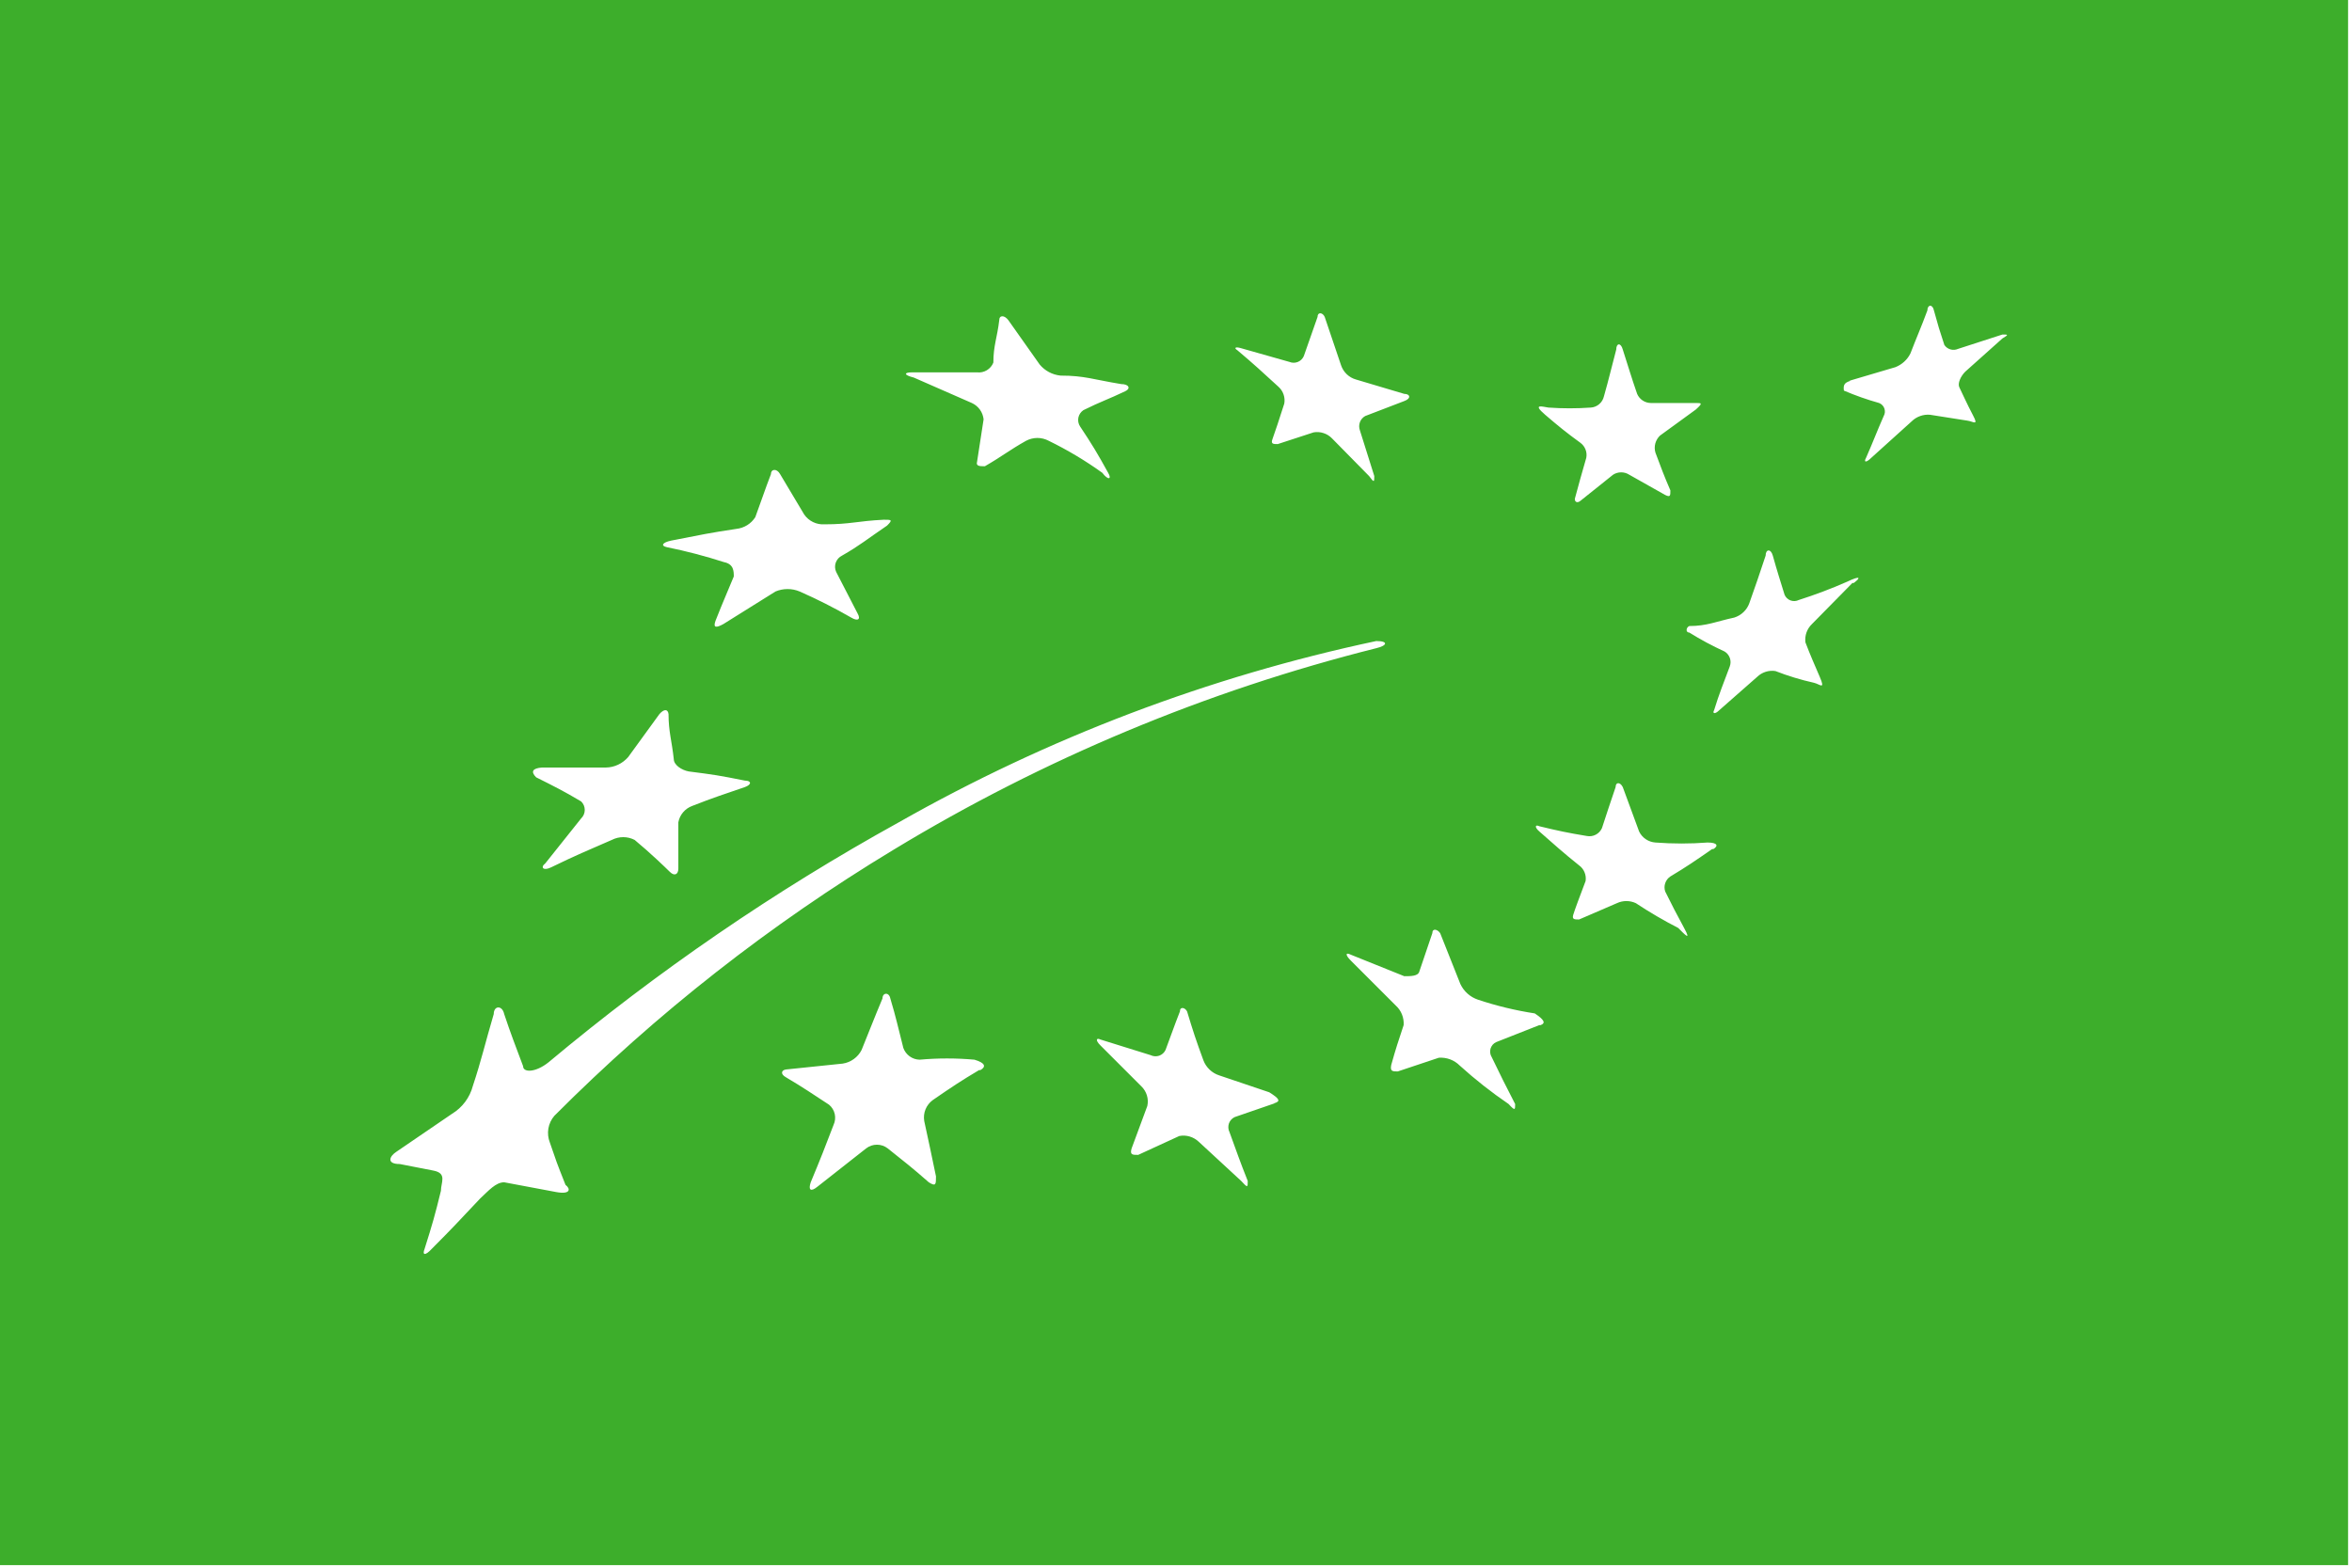 <svg width="66" height="44" viewBox="0 0 66 44" fill="none" xmlns="http://www.w3.org/2000/svg">
<path d="M0 0V43.927H65.89V0H0ZM43.451 11.439C43.847 11.467 44.245 11.467 44.641 11.439C44.727 11.434 44.809 11.4 44.875 11.344C44.941 11.288 44.987 11.212 45.007 11.128C45.153 10.616 45.208 10.359 45.354 9.81C45.354 9.627 45.483 9.609 45.537 9.81C45.702 10.323 45.775 10.579 45.94 11.055C45.972 11.13 46.026 11.195 46.094 11.24C46.162 11.286 46.242 11.31 46.325 11.311C46.764 11.311 47.038 11.311 47.587 11.311C47.752 11.311 47.789 11.311 47.587 11.494L46.581 12.226C46.518 12.286 46.473 12.363 46.45 12.446C46.428 12.53 46.428 12.619 46.453 12.702C46.617 13.141 46.691 13.343 46.873 13.764C46.873 13.91 46.873 13.965 46.727 13.892L45.721 13.325C45.652 13.28 45.573 13.257 45.492 13.257C45.41 13.257 45.331 13.28 45.263 13.325L44.348 14.057C44.238 14.148 44.165 14.057 44.201 13.965C44.311 13.544 44.384 13.306 44.513 12.849C44.528 12.77 44.521 12.689 44.491 12.614C44.462 12.54 44.412 12.475 44.348 12.428C43.945 12.135 43.744 11.97 43.359 11.641C42.975 11.311 43.304 11.421 43.451 11.439V11.439ZM34.83 9.774L36.185 10.158C36.26 10.189 36.344 10.189 36.42 10.158C36.495 10.127 36.555 10.068 36.587 9.993L36.972 8.895C36.972 8.749 37.118 8.767 37.173 8.895L37.631 10.25C37.663 10.346 37.718 10.433 37.791 10.503C37.864 10.573 37.954 10.625 38.052 10.652L39.406 11.055C39.571 11.055 39.607 11.183 39.406 11.256L38.308 11.677C38.239 11.716 38.187 11.778 38.16 11.851C38.133 11.925 38.134 12.006 38.161 12.08L38.564 13.361C38.564 13.526 38.564 13.562 38.418 13.361L37.374 12.3C37.308 12.233 37.227 12.183 37.138 12.155C37.049 12.126 36.954 12.119 36.862 12.135L35.855 12.464C35.727 12.464 35.654 12.464 35.709 12.318C35.764 12.171 35.91 11.732 36.038 11.329C36.054 11.243 36.047 11.153 36.018 11.07C35.989 10.986 35.94 10.912 35.874 10.854C35.416 10.433 35.196 10.231 34.721 9.829C34.629 9.774 34.647 9.719 34.83 9.774V9.774ZM25.587 10.451H27.418C27.514 10.462 27.61 10.441 27.693 10.391C27.776 10.341 27.84 10.266 27.875 10.176C27.875 9.7 27.985 9.463 28.04 8.987C28.04 8.84 28.186 8.84 28.296 8.987L29.175 10.231C29.322 10.408 29.532 10.519 29.76 10.542C30.438 10.542 30.675 10.652 31.463 10.78C31.682 10.78 31.737 10.909 31.572 10.982C31.115 11.201 30.877 11.275 30.401 11.512C30.365 11.537 30.334 11.567 30.31 11.603C30.286 11.639 30.269 11.68 30.26 11.722C30.252 11.765 30.252 11.809 30.26 11.851C30.269 11.894 30.285 11.934 30.309 11.97C30.639 12.464 30.804 12.739 31.096 13.27C31.206 13.453 31.096 13.489 30.932 13.27C30.457 12.929 29.955 12.629 29.431 12.373C29.332 12.32 29.222 12.292 29.111 12.292C28.999 12.292 28.889 12.32 28.79 12.373C28.333 12.629 28.113 12.812 27.637 13.086C27.491 13.086 27.381 13.086 27.418 12.958L27.601 11.769C27.59 11.67 27.555 11.576 27.497 11.496C27.439 11.416 27.361 11.352 27.271 11.311L25.642 10.597C25.349 10.524 25.368 10.451 25.587 10.451V10.451ZM18.834 15.173C19.676 15.008 19.932 14.953 20.664 14.844C20.772 14.832 20.875 14.797 20.967 14.74C21.059 14.683 21.137 14.606 21.195 14.514C21.378 14.02 21.451 13.782 21.634 13.306C21.634 13.16 21.799 13.141 21.89 13.306L22.567 14.441C22.63 14.532 22.716 14.605 22.815 14.653C22.914 14.701 23.024 14.723 23.135 14.716C23.867 14.716 24.05 14.624 24.8 14.587C25.02 14.587 25.057 14.587 24.892 14.752C24.325 15.136 24.141 15.301 23.629 15.594C23.547 15.634 23.484 15.704 23.453 15.789C23.422 15.875 23.426 15.969 23.464 16.052L24.068 17.223C24.16 17.388 24.068 17.443 23.885 17.333C23.416 17.063 22.934 16.819 22.439 16.601C22.332 16.556 22.217 16.533 22.101 16.533C21.984 16.533 21.869 16.556 21.762 16.601L20.298 17.516C20.096 17.626 20.005 17.626 20.078 17.424C20.316 16.82 20.389 16.674 20.591 16.18C20.591 16.033 20.591 15.832 20.316 15.777C19.788 15.607 19.25 15.466 18.706 15.356C18.541 15.319 18.577 15.228 18.834 15.173V15.173ZM15.173 21.542C15.924 21.542 16.308 21.542 17.003 21.542C17.122 21.54 17.238 21.513 17.346 21.462C17.453 21.412 17.548 21.339 17.626 21.25L18.504 20.042C18.632 19.895 18.742 19.895 18.76 20.042C18.76 20.536 18.852 20.792 18.907 21.305C18.907 21.469 19.127 21.616 19.328 21.652C20.042 21.744 20.17 21.762 20.902 21.909C21.085 21.909 21.103 22.018 20.902 22.091C20.316 22.293 20.023 22.384 19.419 22.622C19.321 22.659 19.234 22.72 19.167 22.8C19.099 22.88 19.054 22.977 19.035 23.08C19.035 23.592 19.035 23.849 19.035 24.379C19.035 24.544 18.925 24.599 18.797 24.471C18.669 24.343 18.23 23.922 17.809 23.574C17.71 23.523 17.6 23.496 17.488 23.496C17.377 23.496 17.267 23.523 17.168 23.574C16.491 23.867 16.143 24.013 15.466 24.343C15.246 24.453 15.155 24.343 15.301 24.233L16.308 22.97C16.34 22.939 16.366 22.902 16.383 22.861C16.4 22.82 16.409 22.776 16.409 22.732C16.409 22.688 16.4 22.644 16.383 22.603C16.366 22.562 16.34 22.525 16.308 22.494C15.814 22.201 15.557 22.073 15.045 21.817C14.88 21.652 14.953 21.561 15.21 21.542H15.173ZM15.612 33.458L14.148 33.183C13.91 33.183 13.709 33.421 13.471 33.641C12.885 34.263 12.702 34.464 12.117 35.05C11.933 35.251 11.842 35.233 11.915 35.05C12.135 34.354 12.208 34.098 12.373 33.421C12.373 33.183 12.556 32.927 12.153 32.853L11.22 32.671C10.835 32.671 10.927 32.451 11.128 32.323L12.684 31.261C12.974 31.085 13.185 30.803 13.27 30.474C13.508 29.76 13.617 29.266 13.855 28.461C13.855 28.223 14.093 28.205 14.148 28.461C14.331 29.01 14.459 29.339 14.679 29.925C14.679 30.108 15.027 30.108 15.393 29.815C18.446 27.261 21.737 25.005 25.221 23.08C29.4 20.708 33.919 18.991 38.619 17.992C38.967 17.992 38.93 18.12 38.619 18.193C33.847 19.391 29.282 21.298 25.075 23.849C21.61 25.942 18.414 28.449 15.557 31.316C15.469 31.417 15.411 31.541 15.388 31.673C15.366 31.806 15.38 31.942 15.429 32.066C15.631 32.652 15.594 32.561 15.869 33.256C16.015 33.366 16.015 33.531 15.612 33.458V33.458ZM27.473 30.035C26.978 30.328 26.704 30.511 26.173 30.877C26.083 30.943 26.013 31.033 25.971 31.136C25.929 31.239 25.917 31.352 25.935 31.463C26.063 32.067 26.136 32.378 26.265 33.018C26.265 33.238 26.265 33.311 26.063 33.183C25.606 32.78 25.368 32.597 24.91 32.231C24.824 32.164 24.718 32.128 24.608 32.128C24.499 32.128 24.393 32.164 24.306 32.231L22.933 33.311C22.75 33.458 22.677 33.403 22.75 33.183C23.025 32.524 23.153 32.195 23.391 31.572C23.435 31.477 23.447 31.369 23.424 31.267C23.401 31.164 23.344 31.072 23.263 31.005C22.787 30.694 22.549 30.529 22.055 30.236C21.89 30.145 21.927 30.035 22.055 30.017L23.647 29.852C23.76 29.835 23.867 29.791 23.959 29.724C24.052 29.657 24.127 29.569 24.178 29.468C24.416 28.882 24.526 28.589 24.764 28.022C24.764 27.857 24.947 27.839 24.983 28.022C25.148 28.571 25.203 28.845 25.349 29.413C25.383 29.508 25.445 29.59 25.527 29.649C25.608 29.708 25.706 29.74 25.807 29.742C26.318 29.696 26.833 29.696 27.344 29.742C27.656 29.834 27.674 29.943 27.509 30.035H27.473ZM35.764 30.968L34.647 31.353C34.61 31.37 34.576 31.395 34.548 31.426C34.52 31.457 34.499 31.493 34.485 31.532C34.472 31.572 34.466 31.613 34.469 31.655C34.471 31.696 34.482 31.736 34.501 31.774C34.702 32.323 34.794 32.597 35.013 33.146C35.013 33.329 35.013 33.348 34.83 33.146L33.641 32.048C33.569 31.979 33.482 31.928 33.386 31.899C33.291 31.87 33.19 31.865 33.092 31.884L31.939 32.414C31.774 32.414 31.701 32.414 31.755 32.231L32.195 31.042C32.217 30.944 32.213 30.842 32.184 30.745C32.155 30.649 32.102 30.562 32.03 30.492L30.877 29.339C30.73 29.193 30.767 29.12 30.877 29.175L32.286 29.614C32.323 29.633 32.364 29.643 32.405 29.646C32.447 29.649 32.488 29.643 32.528 29.63C32.567 29.616 32.603 29.595 32.634 29.567C32.665 29.539 32.69 29.505 32.707 29.468C32.872 29.028 32.945 28.809 33.11 28.388C33.11 28.241 33.256 28.278 33.311 28.388C33.476 28.937 33.567 29.211 33.769 29.76C33.806 29.859 33.865 29.947 33.941 30.02C34.017 30.093 34.108 30.148 34.208 30.181L35.617 30.657C35.91 30.84 35.947 30.913 35.745 30.968H35.764ZM43.195 28.772L41.987 29.248C41.949 29.265 41.915 29.29 41.887 29.321C41.86 29.353 41.84 29.39 41.827 29.429C41.815 29.469 41.812 29.511 41.817 29.552C41.822 29.594 41.837 29.634 41.859 29.669C42.115 30.2 42.243 30.456 42.517 30.987C42.517 31.151 42.517 31.188 42.334 30.987C41.853 30.659 41.394 30.298 40.962 29.907C40.886 29.83 40.794 29.771 40.693 29.733C40.592 29.695 40.484 29.68 40.376 29.687L39.223 30.072C39.077 30.072 39.003 30.072 39.04 29.889C39.168 29.431 39.241 29.211 39.388 28.772C39.395 28.67 39.379 28.567 39.341 28.472C39.303 28.377 39.244 28.292 39.168 28.223L37.905 26.96C37.74 26.795 37.759 26.722 37.905 26.795L39.406 27.399C39.589 27.399 39.79 27.399 39.827 27.271L40.193 26.191C40.193 26.045 40.339 26.081 40.413 26.191L40.98 27.619C41.029 27.722 41.097 27.814 41.182 27.889C41.267 27.965 41.367 28.022 41.474 28.058C41.993 28.231 42.526 28.36 43.067 28.443C43.341 28.626 43.378 28.717 43.231 28.772H43.195ZM48.045 23.83C47.569 24.16 47.331 24.325 46.873 24.599C46.806 24.643 46.755 24.709 46.729 24.785C46.702 24.861 46.702 24.943 46.727 25.02C46.928 25.423 47.038 25.642 47.258 26.045C47.477 26.448 47.258 26.21 47.093 26.045C46.684 25.835 46.287 25.603 45.904 25.349C45.821 25.31 45.73 25.29 45.638 25.29C45.546 25.29 45.456 25.31 45.373 25.349L44.311 25.807C44.183 25.807 44.11 25.807 44.146 25.679C44.183 25.551 44.348 25.111 44.494 24.727C44.507 24.644 44.496 24.559 44.464 24.482C44.432 24.404 44.379 24.337 44.311 24.288C43.854 23.922 43.634 23.721 43.195 23.336C43.048 23.208 43.085 23.135 43.195 23.19C43.725 23.318 43.982 23.373 44.531 23.464C44.615 23.48 44.703 23.467 44.779 23.427C44.856 23.387 44.916 23.323 44.952 23.245C45.098 22.805 45.171 22.567 45.336 22.091C45.336 21.945 45.464 21.945 45.537 22.091L45.995 23.336C46.037 23.424 46.101 23.499 46.182 23.553C46.262 23.608 46.356 23.64 46.453 23.647C46.94 23.684 47.429 23.684 47.917 23.647C48.191 23.647 48.228 23.739 48.081 23.83H48.045ZM51.98 16.363L50.845 17.516C50.777 17.581 50.725 17.661 50.693 17.75C50.661 17.839 50.651 17.934 50.662 18.028C50.809 18.413 50.9 18.614 51.065 18.998C51.23 19.383 51.065 19.2 50.9 19.163C50.532 19.081 50.171 18.971 49.82 18.834C49.728 18.82 49.634 18.827 49.545 18.856C49.456 18.884 49.375 18.933 49.308 18.998L48.246 19.932C48.118 20.06 48.045 20.023 48.1 19.932C48.246 19.456 48.356 19.2 48.539 18.706C48.568 18.629 48.569 18.545 48.542 18.468C48.515 18.392 48.462 18.326 48.393 18.285C48.052 18.129 47.722 17.952 47.404 17.754C47.294 17.754 47.313 17.607 47.404 17.571C47.898 17.571 48.155 17.443 48.667 17.333C48.764 17.302 48.852 17.25 48.925 17.18C48.998 17.111 49.054 17.025 49.088 16.93C49.271 16.418 49.363 16.143 49.546 15.594C49.546 15.411 49.692 15.393 49.747 15.594C49.875 16.052 49.948 16.271 50.077 16.692C50.092 16.729 50.115 16.762 50.145 16.79C50.174 16.818 50.208 16.839 50.246 16.853C50.284 16.867 50.324 16.872 50.364 16.87C50.404 16.867 50.443 16.857 50.479 16.839C50.939 16.692 51.392 16.521 51.834 16.326C52.218 16.143 52.218 16.216 52.017 16.363H51.98ZM51.889 10.689L53.188 10.305C53.371 10.233 53.522 10.096 53.609 9.92C53.792 9.444 53.902 9.206 54.085 8.712C54.085 8.547 54.231 8.529 54.268 8.712C54.378 9.115 54.433 9.298 54.561 9.682C54.602 9.743 54.663 9.787 54.733 9.807C54.803 9.827 54.878 9.822 54.945 9.792L56.19 9.389C56.354 9.389 56.373 9.389 56.19 9.499L55.146 10.433C55.018 10.561 54.927 10.762 54.982 10.872C55.037 10.982 55.201 11.348 55.366 11.659C55.531 11.97 55.366 11.824 55.201 11.805L54.158 11.641C54.065 11.633 53.97 11.645 53.882 11.677C53.794 11.708 53.713 11.758 53.646 11.824L52.511 12.849C52.364 12.995 52.291 12.977 52.364 12.849C52.566 12.391 52.657 12.135 52.859 11.677C52.877 11.645 52.888 11.61 52.892 11.573C52.895 11.537 52.89 11.5 52.878 11.465C52.866 11.43 52.847 11.398 52.821 11.372C52.796 11.345 52.765 11.325 52.73 11.311C52.394 11.217 52.064 11.101 51.742 10.963C51.724 10.817 51.742 10.744 51.925 10.689H51.889Z" fill="#3DAE2B"/>
</svg>
